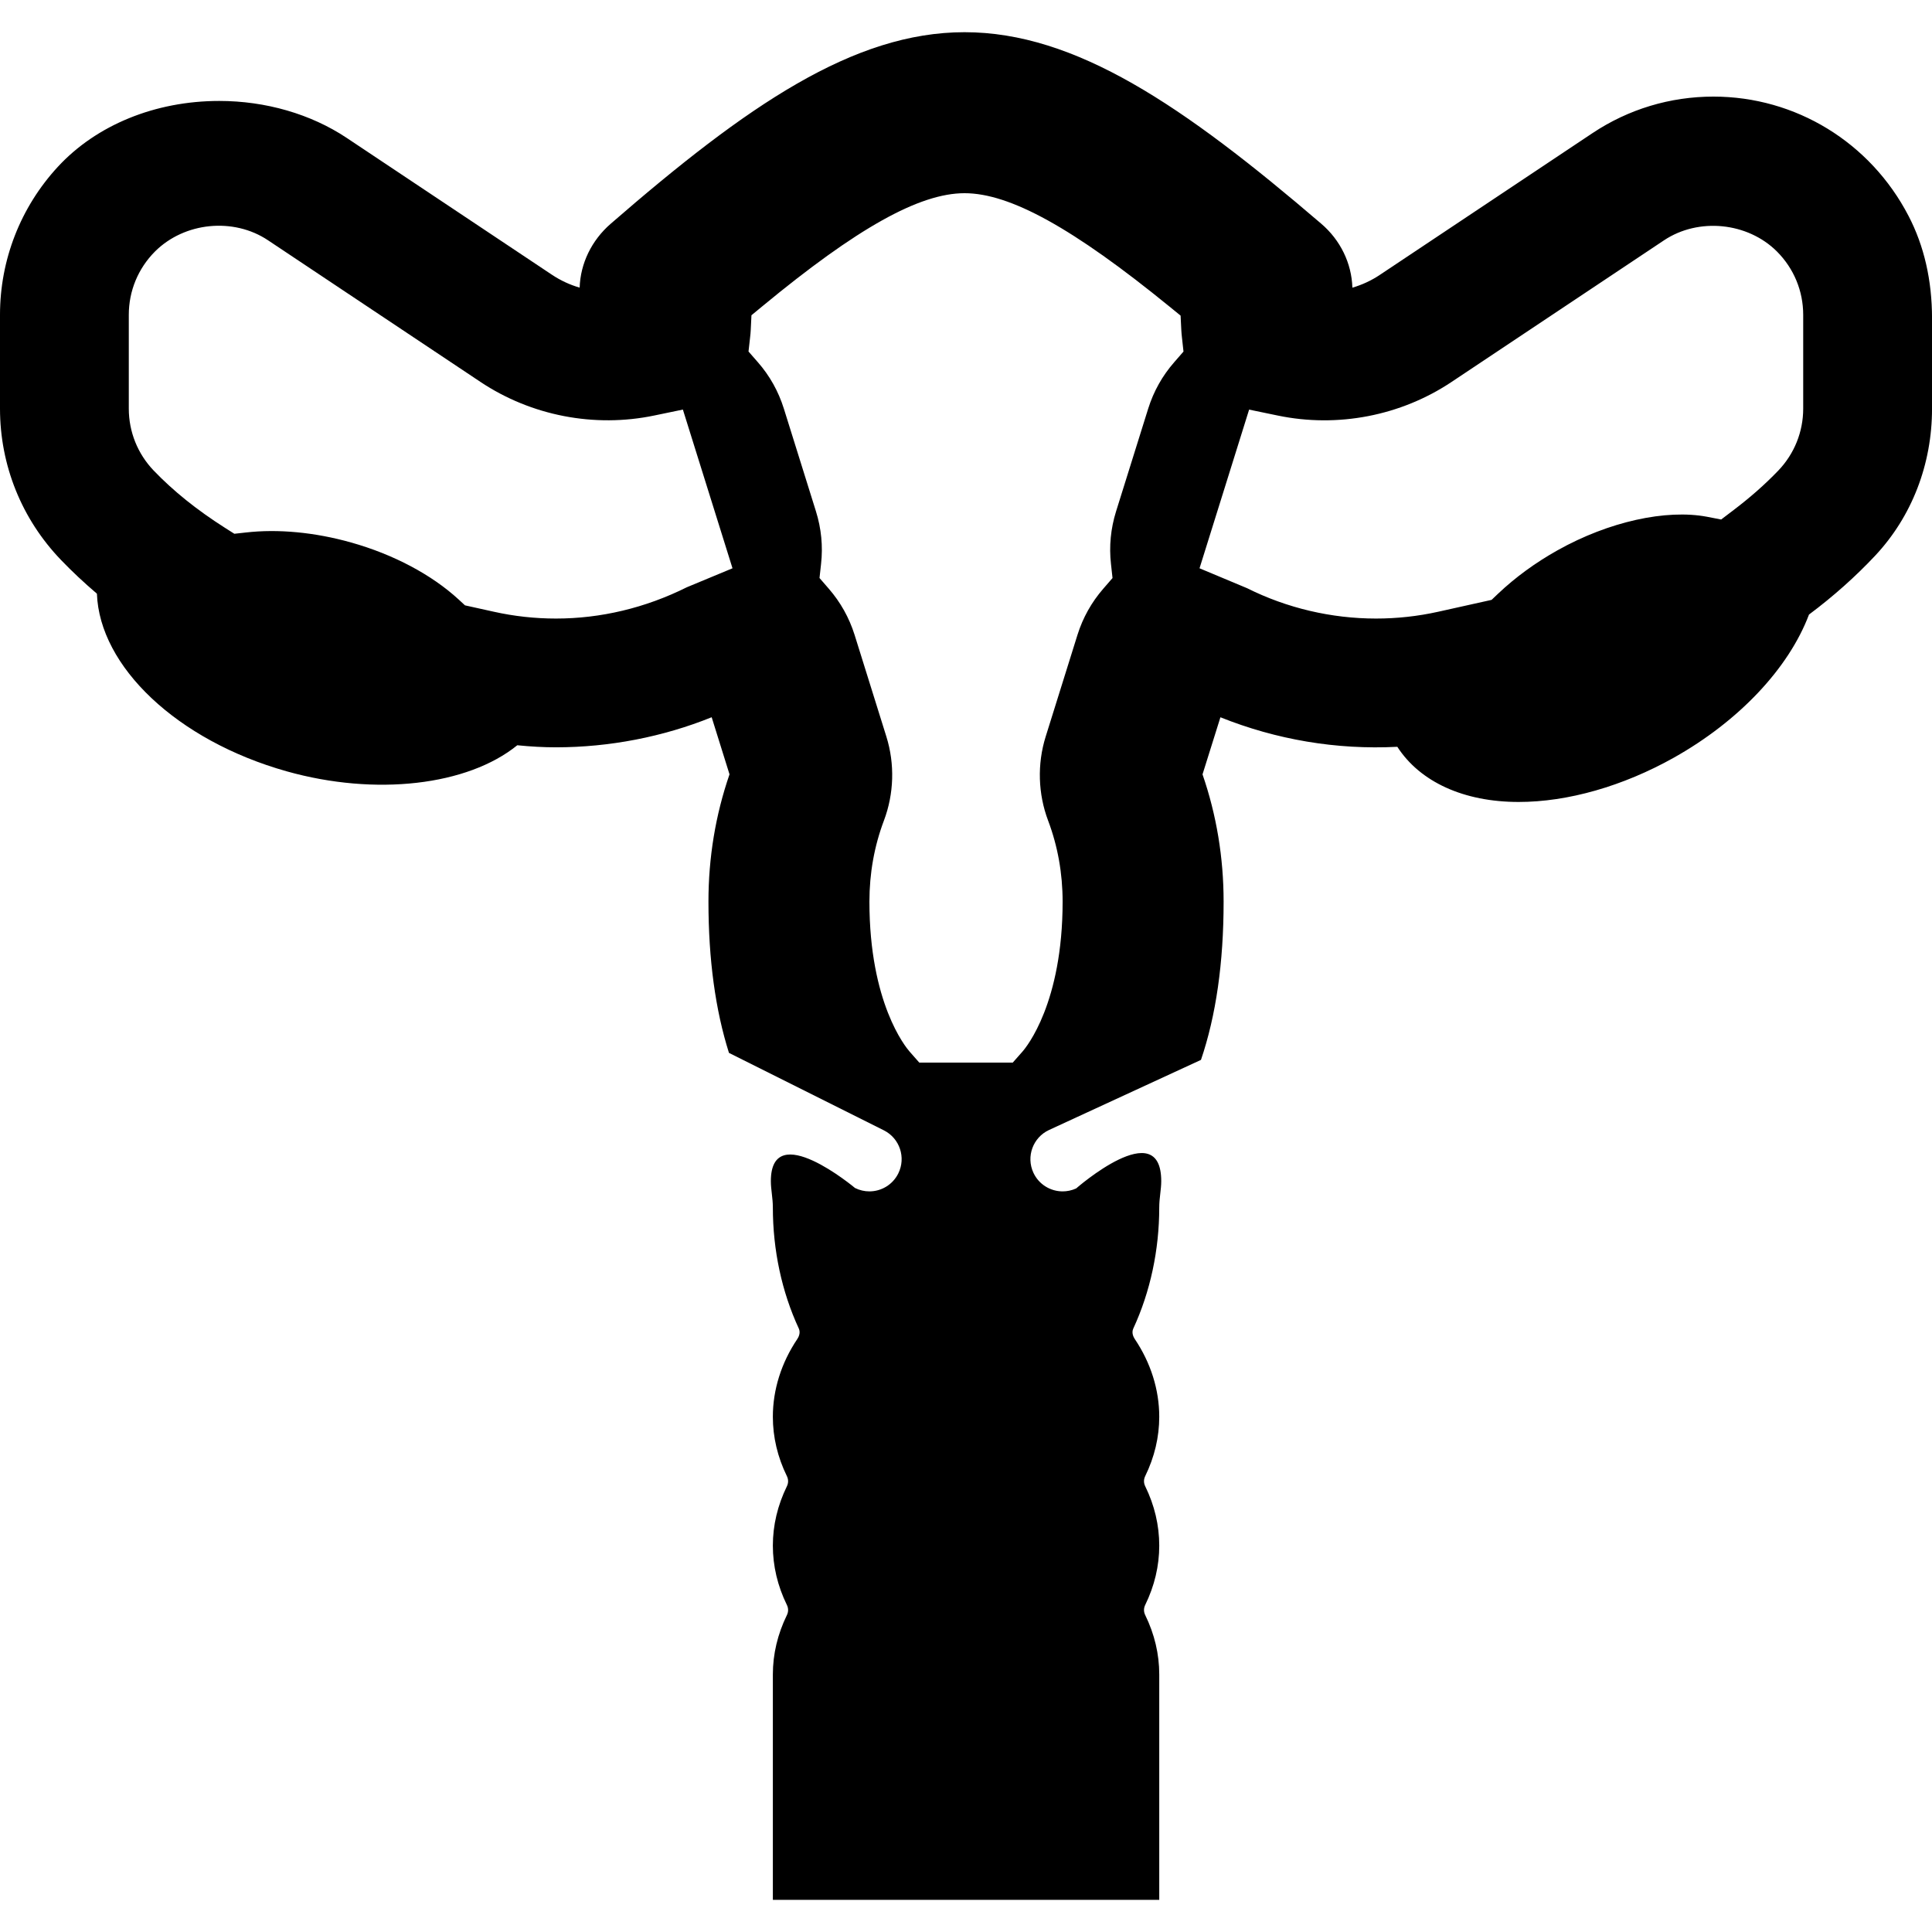 <?xml version="1.0" encoding="iso-8859-1"?>
<!-- Generator: Adobe Illustrator 18.0.0, SVG Export Plug-In . SVG Version: 6.00 Build 0)  -->
<!DOCTYPE svg PUBLIC "-//W3C//DTD SVG 1.1//EN" "http://www.w3.org/Graphics/SVG/1.1/DTD/svg11.dtd">
<svg version="1.1" id="Capa_1" xmlns="http://www.w3.org/2000/svg" xmlns:xlink="http://www.w3.org/1999/xlink" x="0px" y="0px"
	 viewBox="0 0 60.001 60.001" style="enable-background:new 0 0 60.001 60.001;" xml:space="preserve">
<g>
	<path d="M59.272,6.705C58.085,4.419,55.764,3,53.213,3c-1.344,0-2.642,0.392-3.755,1.134l-6.595,4.396
		C42.596,8.71,42.305,8.845,42,8.934c-0.022-0.758-0.373-1.479-0.968-1.987C36.749,3.276,33.401,1,29.956,1
		c-3.447,0-6.762,2.277-10.992,5.951c-0.592,0.515-0.939,1.233-0.962,1.982c-0.305-0.088-0.597-0.224-0.865-0.403l-6.374-4.25
		C9.654,3.542,8.251,3.135,6.809,3.135c-1.986,0-3.814,0.746-5.015,2.048C0.638,6.437,0,8.069,0,9.777v2.912
		c0,1.761,0.673,3.431,1.894,4.701c0.343,0.357,0.711,0.702,1.116,1.048c0.081,2.26,2.483,4.557,5.895,5.517
		c2.76,0.776,5.615,0.443,7.16-0.81c0.428,0.043,0.823,0.064,1.2,0.064c1.664,0,3.331-0.326,4.837-0.934l0.554,1.773
		c-0.435,1.26-0.654,2.588-0.654,3.951c0,1.811,0.218,3.375,0.637,4.7l4.81,2.405c0.494,0.247,0.694,0.848,0.447,1.342
		C27.72,36.798,27.367,37,27,37c-0.15,0-0.303-0.034-0.446-0.105c0,0-2.614-2.191-2.614-0.212c0,0.259,0.062,0.524,0.062,0.817
		c0,1.322,0.278,2.622,0.806,3.759c0.063,0.138-0.011,0.273-0.047,0.327c-0.496,0.738-0.759,1.573-0.759,2.414
		c0,0.631,0.146,1.251,0.436,1.844c0.05,0.101,0.05,0.212,0.001,0.312c-0.29,0.594-0.437,1.214-0.437,1.845s0.146,1.251,0.436,1.844
		c0.05,0.101,0.05,0.212,0.001,0.312c-0.29,0.594-0.437,1.214-0.437,1.845v7h12v-7c0-0.631-0.146-1.251-0.436-1.844
		c-0.05-0.101-0.05-0.212-0.001-0.312c0.29-0.594,0.437-1.214,0.437-1.845s-0.146-1.251-0.436-1.844
		c-0.05-0.101-0.05-0.212-0.001-0.312c0.29-0.594,0.437-1.214,0.437-1.845c0-0.841-0.263-1.676-0.76-2.415
		c-0.035-0.053-0.109-0.188-0.046-0.325c0.527-1.138,0.806-2.438,0.806-3.76c0-0.293,0.062-0.559,0.062-0.817
		c0-2.089-2.643,0.226-2.643,0.226C33.284,36.971,33.142,37,33.002,37c-0.378,0-0.74-0.215-0.909-0.581
		c-0.231-0.501-0.013-1.096,0.489-1.327l4.716-2.176c0.465-1.368,0.703-3.007,0.703-4.915c0-1.364-0.22-2.692-0.655-3.952
		l0.556-1.773c1.732,0.694,3.599,1.015,5.494,0.917c0.706,1.092,2.065,1.713,3.768,1.713c1.525,0,3.236-0.488,4.817-1.374
		c2.026-1.137,3.57-2.778,4.2-4.446c0.759-0.567,1.448-1.182,2.054-1.828c1.14-1.216,1.767-2.838,1.767-4.567V9.884
		C60.001,8.705,59.756,7.634,59.272,6.705z M21.331,18.238c-1.296,0.646-2.68,0.972-4.064,0.972c-0.65,0-1.3-0.071-1.931-0.212
		l-0.895-0.198l-0.197-0.182c-0.84-0.772-2.025-1.4-3.339-1.77c-1.126-0.317-2.268-0.426-3.275-0.31l-0.352,0.039L6.98,16.388
		c-0.871-0.555-1.593-1.135-2.206-1.773C4.275,14.094,4,13.41,4,12.689V9.777c0-0.741,0.289-1.439,0.813-1.966
		c0.916-0.914,2.438-1.066,3.512-0.348l6.593,4.396c1.58,1.054,3.543,1.433,5.403,1.045l0.887-0.184l1.541,4.929L21.331,18.238z
		 M36.466,11.25c-0.368,0.421-0.639,0.905-0.807,1.44l-0.998,3.192c-0.166,0.533-0.22,1.084-0.158,1.634l0.048,0.436l-0.287,0.331
		c-0.365,0.42-0.635,0.902-0.802,1.435l-0.988,3.161c-0.265,0.85-0.237,1.775,0.077,2.607c0.299,0.792,0.45,1.638,0.45,2.515
		c0,3.148-1.121,4.515-1.249,4.66L31.453,33h-2.904l-0.299-0.34c-0.128-0.146-1.249-1.512-1.249-4.66
		c0-0.877,0.151-1.723,0.45-2.515c0.314-0.832,0.342-1.758,0.077-2.607l-0.988-3.162c-0.167-0.531-0.437-1.014-0.802-1.434
		l-0.287-0.331l0.048-0.436c0.062-0.55,0.008-1.101-0.159-1.636l-0.997-3.19c-0.168-0.535-0.439-1.021-0.807-1.44l-0.29-0.332
		l0.049-0.438c0.01-0.082,0.017-0.163,0.021-0.246l0.021-0.442l0.342-0.282C26.616,7.083,28.553,6,29.956,6
		c1.412,0,3.375,1.086,6.364,3.521l0.345,0.281l0.022,0.444c0.004,0.079,0.011,0.157,0.02,0.235l0.048,0.437L36.466,11.25z
		 M56.001,12.689c0,0.721-0.275,1.405-0.774,1.926c-0.415,0.433-0.88,0.842-1.42,1.25l-0.354,0.269l-0.438-0.085
		c-1.27-0.24-3.049,0.147-4.645,1.042c-0.688,0.386-1.309,0.839-1.847,1.349l-0.2,0.19l-1.659,0.369
		c-0.63,0.14-1.279,0.211-1.93,0.211c-1.385,0-2.769-0.325-4.002-0.942l-1.479-0.619l1.54-4.928l0.888,0.184
		c1.861,0.388,3.824,0.009,5.402-1.045l6.594-4.396c1.072-0.715,2.597-0.563,3.509,0.347c0.526,0.528,0.815,1.227,0.815,1.968
		V12.689z"/>
</g>
<g>
</g>
<g>
</g>
<g>
</g>
<g>
</g>
<g>
</g>
<g>
</g>
<g>
</g>
<g>
</g>
<g>
</g>
<g>
</g>
<g>
</g>
<g>
</g>
<g>
</g>
<g>
</g>
<g>
</g>
</svg>
